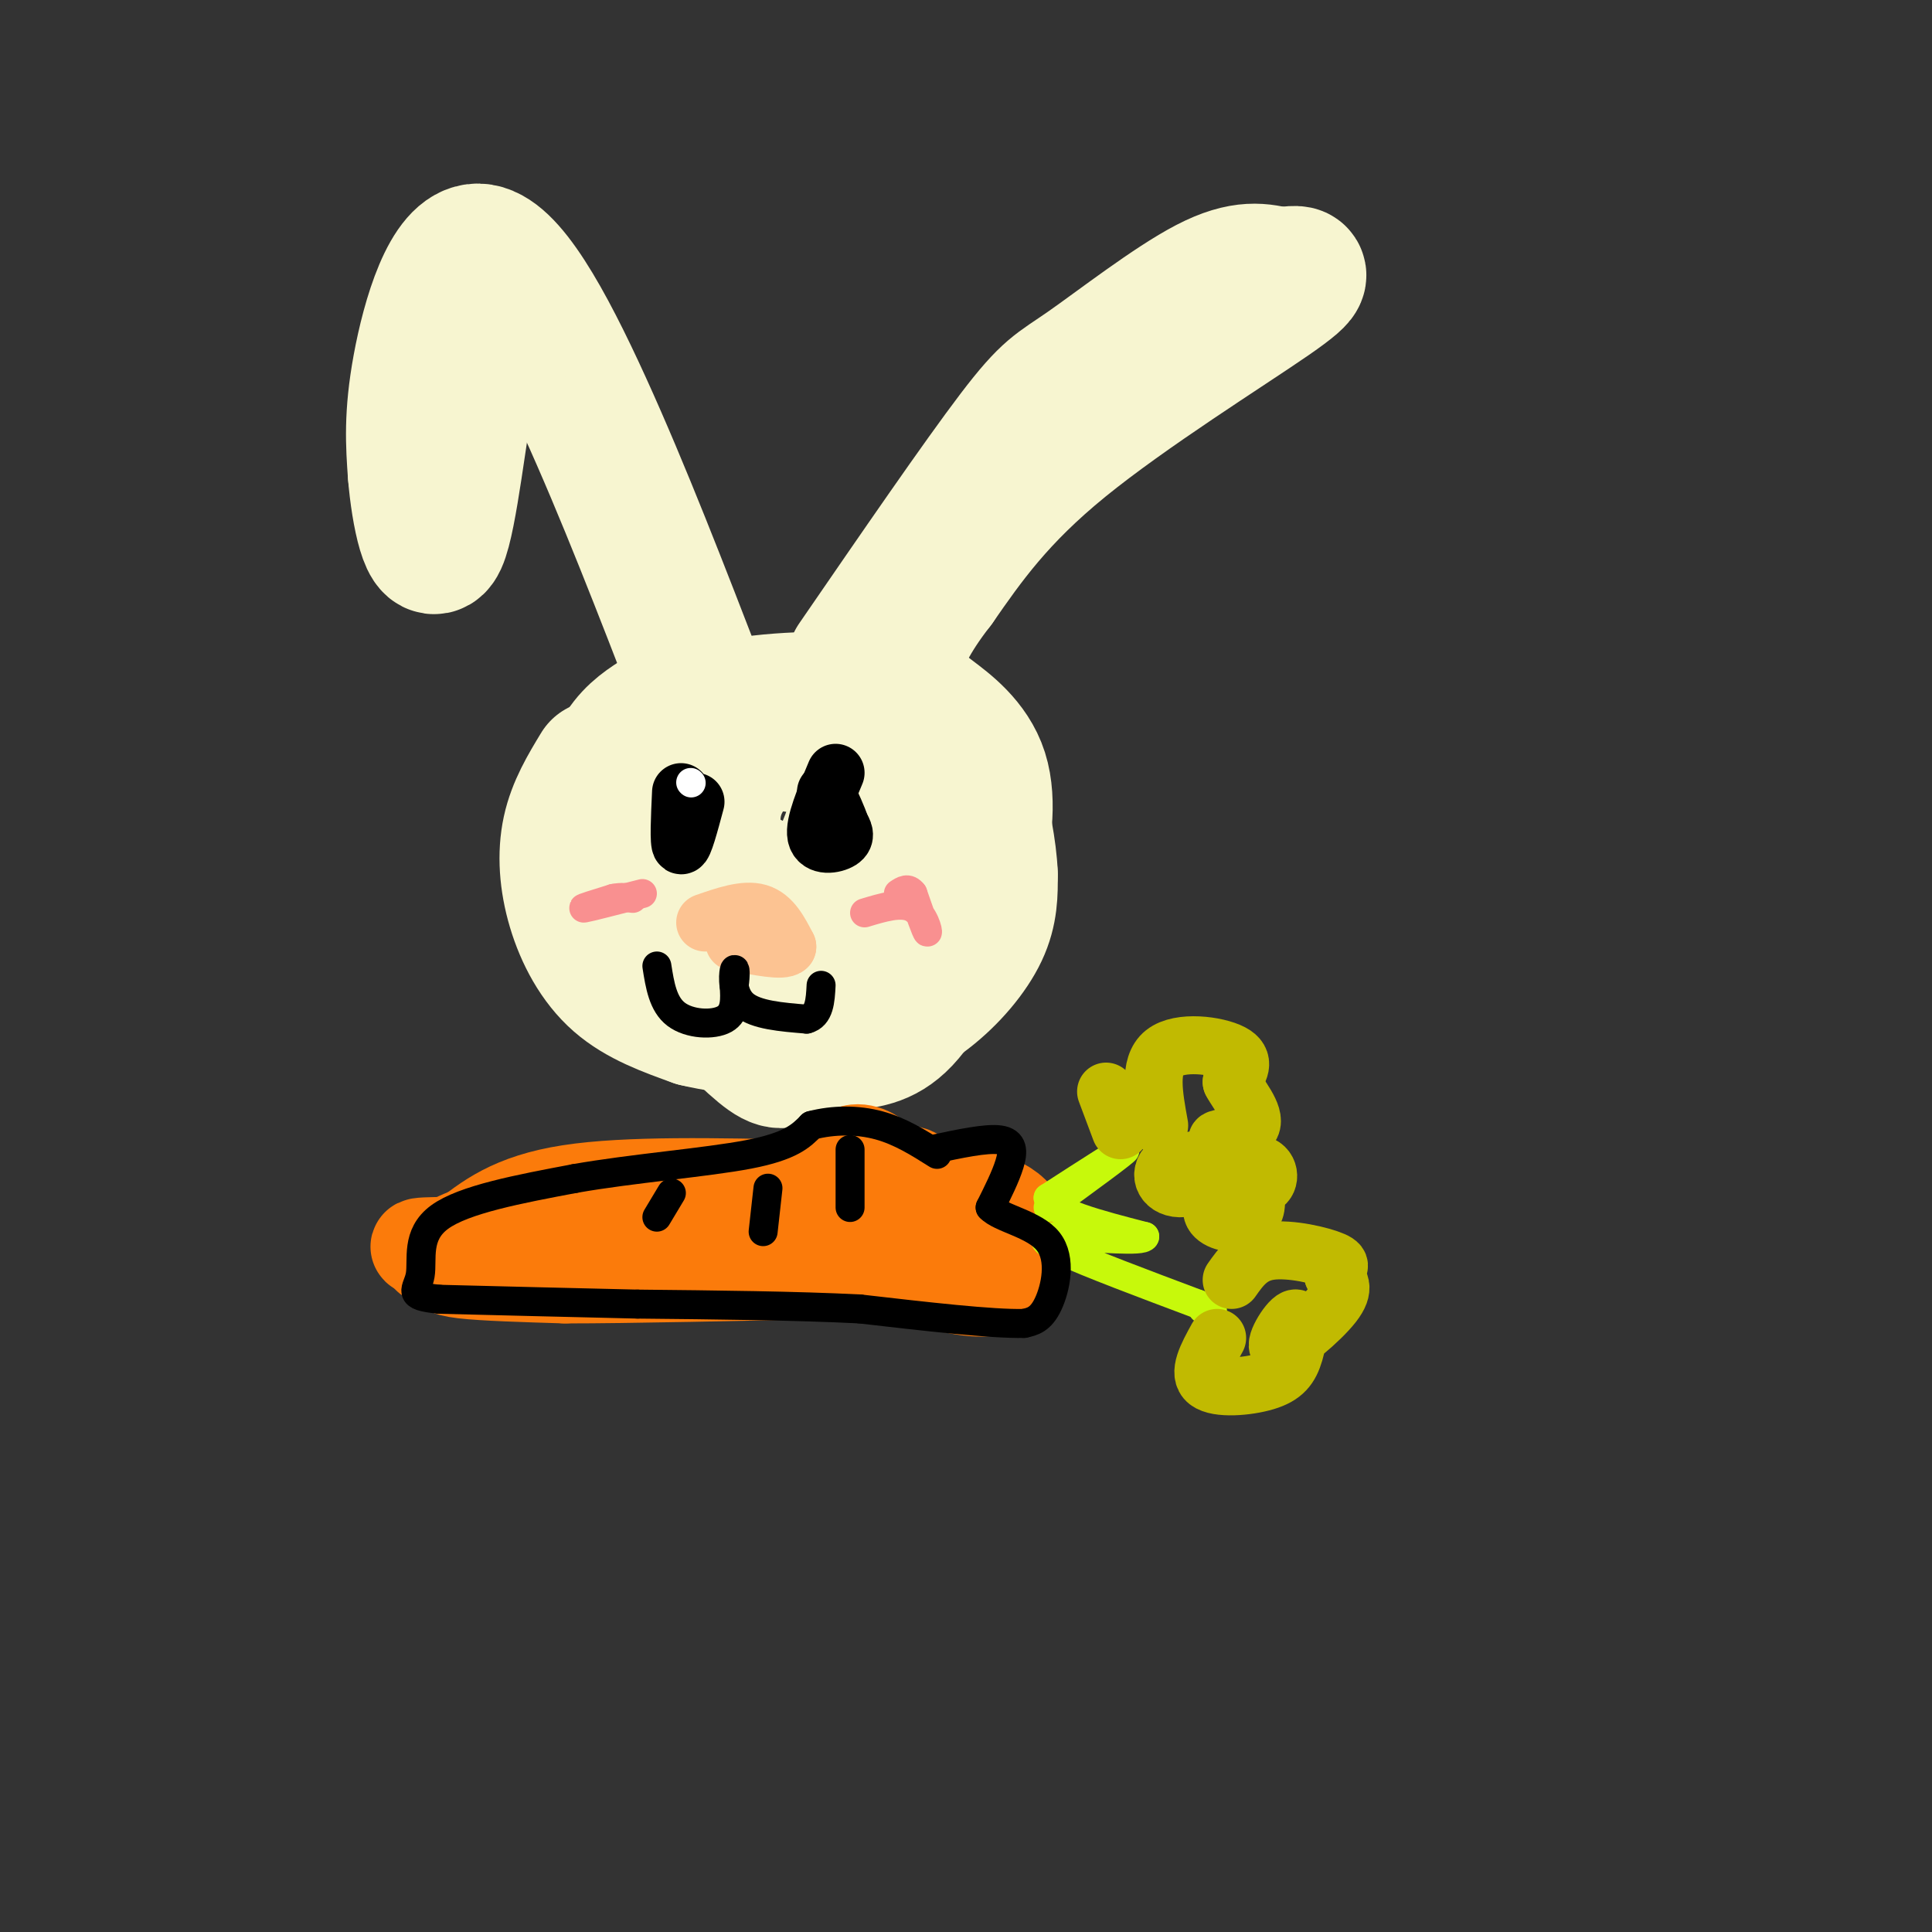 <svg viewBox='0 0 400 400' version='1.1' xmlns='http://www.w3.org/2000/svg' xmlns:xlink='http://www.w3.org/1999/xlink'><rect x="0" y="0" width="400" height="400" fill="#333333" stroke="none"/><g fill='none' stroke='rgb(247,245,208)' stroke-width='28' stroke-linecap='round' stroke-linejoin='round'><path d='M157,153c-3.871,3.659 -7.742,7.317 -9,13c-1.258,5.683 0.096,13.389 9,17c8.904,3.611 25.359,3.126 33,3c7.641,-0.126 6.469,0.107 7,-1c0.531,-1.107 2.766,-3.553 5,-6'/><path d='M202,179c1.553,-4.549 2.935,-12.923 1,-19c-1.935,-6.077 -7.187,-9.858 -10,-12c-2.813,-2.142 -3.187,-2.646 -10,-3c-6.813,-0.354 -20.065,-0.557 -29,1c-8.935,1.557 -13.553,4.873 -17,9c-3.447,4.127 -5.724,9.063 -8,14'/><path d='M129,169c-1.395,4.429 -0.881,8.500 0,11c0.881,2.500 2.130,3.428 5,5c2.870,1.572 7.360,3.788 12,5c4.640,1.212 9.428,1.419 14,0c4.572,-1.419 8.926,-4.463 12,-9c3.074,-4.537 4.866,-10.568 6,-15c1.134,-4.432 1.610,-7.266 -1,-9c-2.610,-1.734 -8.305,-2.367 -14,-3'/><path d='M163,154c-8.220,-0.349 -21.770,0.278 -28,3c-6.230,2.722 -5.139,7.541 -5,11c0.139,3.459 -0.675,5.560 0,7c0.675,1.440 2.837,2.220 5,3'/><path d='M137,148c-2.887,1.792 -5.774,3.583 -8,7c-2.226,3.417 -3.792,8.458 -5,12c-1.208,3.542 -2.060,5.583 0,10c2.060,4.417 7.030,11.208 12,18'/><path d='M136,195c6.036,7.321 15.125,16.625 20,21c4.875,4.375 5.536,3.821 8,3c2.464,-0.821 6.732,-1.911 11,-3'/><path d='M175,216c3.798,-0.583 7.792,-0.542 12,-5c4.208,-4.458 8.631,-13.417 10,-18c1.369,-4.583 -0.315,-4.792 -2,-5'/><path d='M195,188c-1.833,0.167 -5.417,3.083 -9,6'/><path d='M145,143c-8.006,-20.732 -16.012,-41.464 -24,-59c-7.988,-17.536 -15.958,-31.875 -22,-32c-6.042,-0.125 -10.155,13.964 -12,24c-1.845,10.036 -1.423,16.018 -1,22'/><path d='M86,98c0.679,8.464 2.875,18.625 5,14c2.125,-4.625 4.179,-24.036 6,-33c1.821,-8.964 3.411,-7.482 5,-6'/><path d='M102,73c1.333,-1.333 2.167,-1.667 3,-2'/><path d='M177,137c12.905,-18.774 25.810,-37.548 33,-47c7.190,-9.452 8.667,-9.583 15,-14c6.333,-4.417 17.524,-13.119 25,-17c7.476,-3.881 11.238,-2.940 15,-2'/><path d='M265,57c4.119,-0.619 6.917,-1.167 -2,5c-8.917,6.167 -29.548,19.048 -43,30c-13.452,10.952 -19.726,19.976 -26,29'/><path d='M194,121c-5.833,7.500 -7.417,11.750 -9,16'/><path d='M182,138c0.000,0.000 -1.000,2.000 -1,2'/><path d='M124,159c-2.476,4.083 -4.952,8.167 -6,13c-1.048,4.833 -0.667,10.417 1,16c1.667,5.583 4.619,11.167 9,15c4.381,3.833 10.190,5.917 16,8'/><path d='M144,211c8.061,1.946 20.212,2.810 29,2c8.788,-0.810 14.212,-3.295 19,-7c4.788,-3.705 8.939,-8.630 11,-13c2.061,-4.370 2.030,-8.185 2,-12'/><path d='M205,181c-0.167,-5.000 -1.583,-11.500 -3,-18'/><path d='M191,164c0.000,0.000 -1.000,2.000 -1,2'/></g>
<g fill='none' stroke='rgb(251,123,11)' stroke-width='20' stroke-linecap='round' stroke-linejoin='round'><path d='M167,246c-18.583,-0.417 -37.167,-0.833 -49,1c-11.833,1.833 -16.917,5.917 -22,10'/><path d='M96,257c-4.298,2.345 -4.042,3.208 -4,4c0.042,0.792 -0.131,1.512 4,2c4.131,0.488 12.565,0.744 21,1'/><path d='M117,264c13.167,0.000 35.583,-0.500 58,-1'/><path d='M175,263c13.778,-1.133 19.222,-3.467 22,-6c2.778,-2.533 2.889,-5.267 3,-8'/><path d='M200,249c-0.689,-2.178 -3.911,-3.622 -7,-3c-3.089,0.622 -6.044,3.311 -9,6'/><path d='M184,252c-1.167,0.833 0.417,-0.083 2,-1'/><path d='M172,247c1.022,-3.467 2.044,-6.933 4,-8c1.956,-1.067 4.844,0.267 6,2c1.156,1.733 0.578,3.867 0,6'/><path d='M182,247c0.000,1.333 0.000,1.667 0,2'/><path d='M114,258c-12.500,-0.167 -25.000,-0.333 -27,0c-2.000,0.333 6.500,1.167 15,2'/><path d='M102,260c18.956,0.133 58.844,-0.533 77,0c18.156,0.533 14.578,2.267 11,4'/><path d='M190,264c5.356,1.689 13.244,3.911 17,2c3.756,-1.911 3.378,-7.956 3,-14'/><path d='M210,252c-2.667,-3.500 -10.833,-5.250 -19,-7'/><path d='M191,245c-2.822,-1.800 -0.378,-2.800 -11,-1c-10.622,1.800 -34.311,6.400 -58,11'/><path d='M122,255c-13.156,1.489 -17.044,-0.289 -21,0c-3.956,0.289 -7.978,2.644 -12,5'/></g>
<g fill='none' stroke='rgb(199,249,11)' stroke-width='6' stroke-linecap='round' stroke-linejoin='round'><path d='M217,250c8.000,-5.833 16.000,-11.667 16,-12c0.000,-0.333 -8.000,4.833 -16,10'/><path d='M217,248c0.667,3.000 10.333,5.500 20,8'/><path d='M237,256c-0.131,1.190 -10.458,0.167 -16,0c-5.542,-0.167 -6.298,0.524 -1,3c5.298,2.476 16.649,6.738 28,11'/><path d='M248,270c4.833,2.000 2.917,1.500 1,1'/></g>
<g fill='none' stroke='rgb(193,186,1)' stroke-width='12' stroke-linecap='round' stroke-linejoin='round'><path d='M240,233c-1.133,-6.200 -2.267,-12.400 1,-15c3.267,-2.600 10.933,-1.600 14,0c3.067,1.600 1.533,3.800 0,6'/><path d='M255,224c1.458,2.807 5.102,6.825 4,9c-1.102,2.175 -6.951,2.509 -7,3c-0.049,0.491 5.700,1.140 5,2c-0.700,0.860 -7.850,1.930 -15,3'/><path d='M242,241c-2.418,1.963 -0.963,5.371 3,5c3.963,-0.371 10.433,-4.522 14,-5c3.567,-0.478 4.229,2.718 3,4c-1.229,1.282 -4.351,0.652 -5,1c-0.649,0.348 1.176,1.674 3,3'/><path d='M260,249c0.190,1.405 -0.833,3.417 -3,4c-2.167,0.583 -5.476,-0.262 -6,-2c-0.524,-1.738 1.738,-4.369 4,-7'/><path d='M232,234c0.000,0.000 -3.000,-8.000 -3,-8'/><path d='M252,277c-2.035,3.696 -4.070,7.392 -2,9c2.070,1.608 8.245,1.127 12,0c3.755,-1.127 5.089,-2.899 6,-6c0.911,-3.101 1.399,-7.532 0,-7c-1.399,0.532 -4.684,6.028 -3,6c1.684,-0.028 8.338,-5.579 11,-9c2.662,-3.421 1.331,-4.710 0,-6'/><path d='M276,264c0.679,-1.417 2.375,-1.958 0,-3c-2.375,-1.042 -8.821,-2.583 -13,-2c-4.179,0.583 -6.089,3.292 -8,6'/></g>
<g fill='none' stroke='rgb(0,0,0)' stroke-width='12' stroke-linecap='round' stroke-linejoin='round'><path d='M141,164c-0.250,5.333 -0.500,10.667 0,11c0.500,0.333 1.750,-4.333 3,-9'/><path d='M173,160c-2.244,5.311 -4.489,10.622 -4,13c0.489,2.378 3.711,1.822 5,1c1.289,-0.822 0.644,-1.911 0,-3'/><path d='M174,171c-0.500,-1.667 -1.750,-4.333 -3,-7'/></g>
<g fill='none' stroke='rgb(252,195,146)' stroke-width='12' stroke-linecap='round' stroke-linejoin='round'><path d='M146,191c4.083,-1.417 8.167,-2.833 11,-2c2.833,0.833 4.417,3.917 6,7'/><path d='M163,196c-0.833,1.000 -5.917,0.000 -11,-1'/></g>
<g fill='none' stroke='rgb(0,0,0)' stroke-width='6' stroke-linecap='round' stroke-linejoin='round'><path d='M136,200c0.622,3.956 1.244,7.911 4,10c2.756,2.089 7.644,2.311 10,1c2.356,-1.311 2.178,-4.156 2,-7'/><path d='M152,204c0.345,-2.143 0.208,-4.000 0,-3c-0.208,1.000 -0.488,4.857 2,7c2.488,2.143 7.744,2.571 13,3'/><path d='M167,211c2.667,-0.667 2.833,-3.833 3,-7'/><path d='M193,238c5.600,-1.200 11.200,-2.400 14,-2c2.800,0.400 2.800,2.400 2,5c-0.800,2.600 -2.400,5.800 -4,9'/><path d='M205,250c2.036,2.250 9.125,3.375 12,7c2.875,3.625 1.536,9.750 0,13c-1.536,3.250 -3.268,3.625 -5,4'/><path d='M212,274c-6.500,0.167 -20.250,-1.417 -34,-3'/><path d='M178,271c-13.333,-0.667 -29.667,-0.833 -46,-1'/><path d='M132,270c-14.500,-0.333 -27.750,-0.667 -41,-1'/><path d='M91,269c-7.155,-0.667 -4.542,-1.833 -4,-5c0.542,-3.167 -0.988,-8.333 4,-12c4.988,-3.667 16.494,-5.833 28,-8'/><path d='M119,244c11.778,-2.089 27.222,-3.311 36,-5c8.778,-1.689 10.889,-3.844 13,-6'/><path d='M168,233c4.600,-1.200 9.600,-1.200 14,0c4.400,1.200 8.200,3.600 12,6'/><path d='M176,238c0.000,0.000 0.000,12.000 0,12'/><path d='M159,246c0.000,0.000 -1.000,9.000 -1,9'/><path d='M139,247c0.000,0.000 -3.000,5.000 -3,5'/></g>
<g fill='none' stroke='rgb(249,144,144)' stroke-width='6' stroke-linecap='round' stroke-linejoin='round'><path d='M179,189c3.822,-1.156 7.644,-2.311 10,-1c2.356,1.311 3.244,5.089 3,5c-0.244,-0.089 -1.622,-4.044 -3,-8'/><path d='M189,185c-1.000,-1.333 -2.000,-0.667 -3,0'/><path d='M133,185c-5.500,1.417 -11.000,2.833 -12,3c-1.000,0.167 2.500,-0.917 6,-2'/><path d='M127,186c1.667,-0.333 2.833,-0.167 4,0'/></g>
<g fill='none' stroke='rgb(255,255,255)' stroke-width='6' stroke-linecap='round' stroke-linejoin='round'><path d='M143,162c0.000,0.000 0.100,0.100 0.1,0.1'/></g>
</svg>